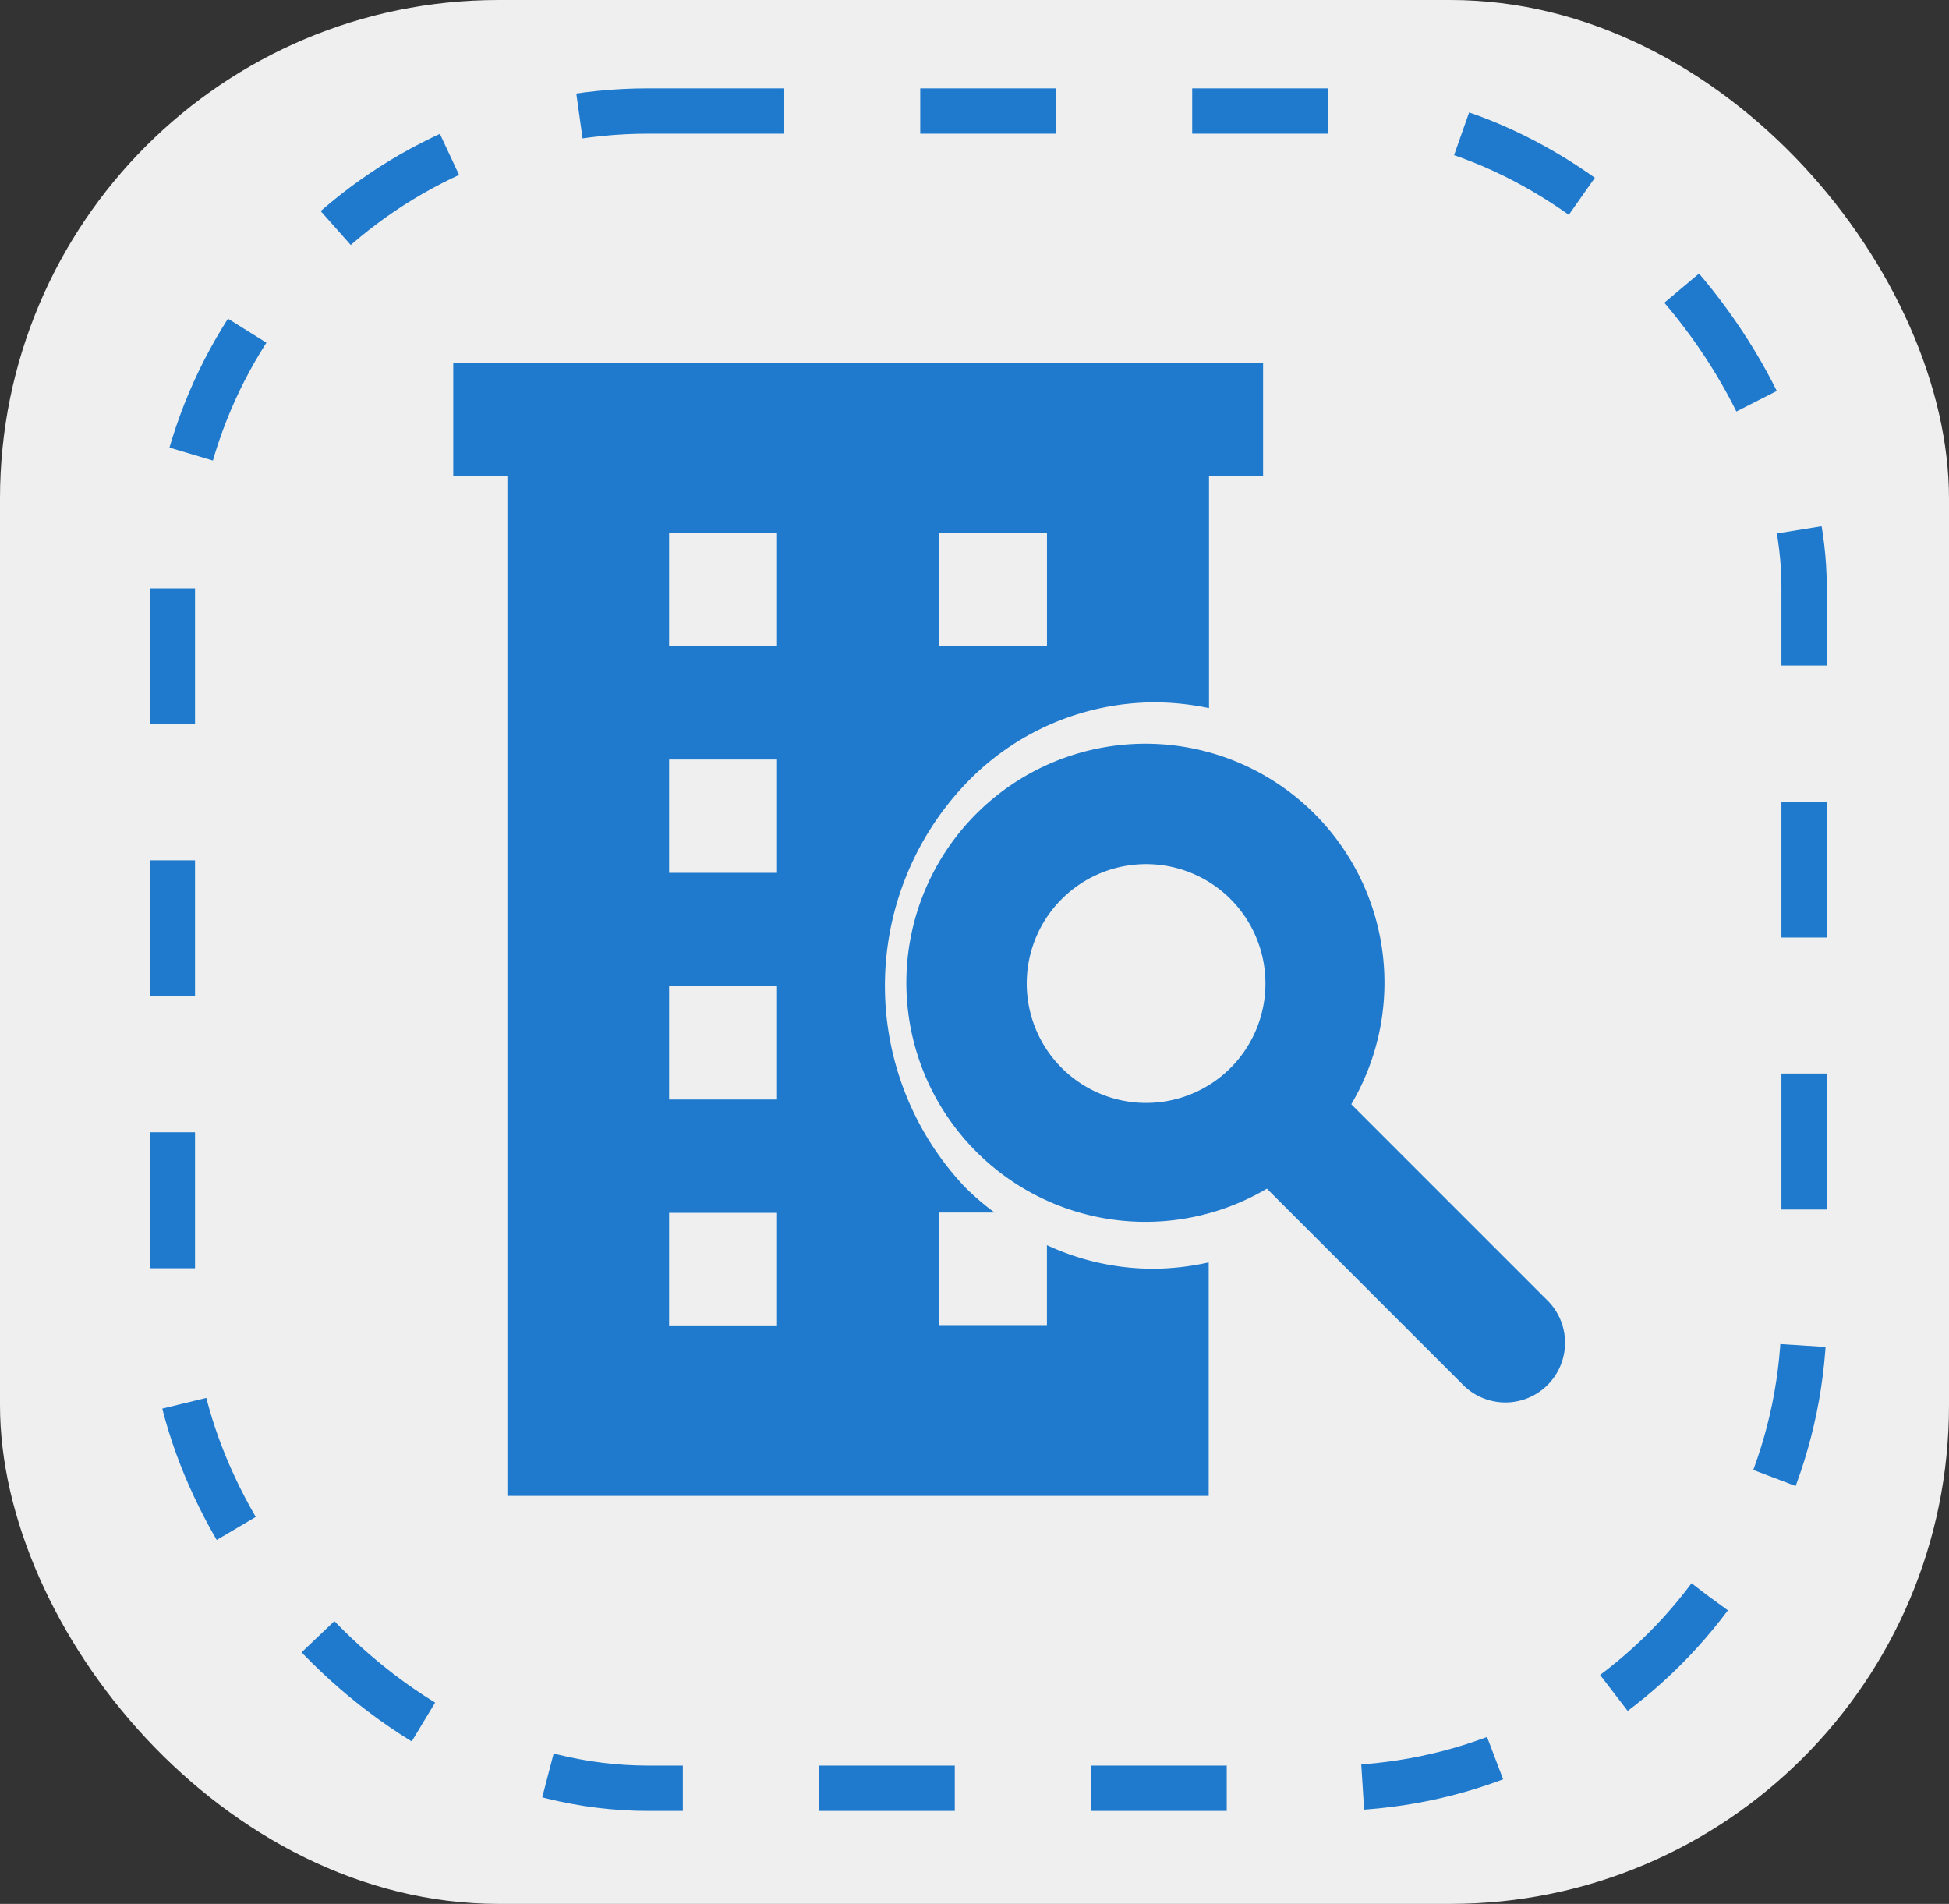 <?xml version="1.0" encoding="UTF-8"?>
<svg xmlns="http://www.w3.org/2000/svg" width="43" height="42" viewBox="0 0 43 42">
  <rect x="0" y="0" width="43" height="42" fill="#333333" stroke="none"/>
  <g transform="translate(0.303 -0.051)">
    <rect width="43" height="42" rx="11" transform="translate(-0.303 0.051)" fill="#efefef"></rect>
    <g transform="translate(3 2)" fill="none" stroke="#1f7acd" stroke-width="1" stroke-dasharray="3">
      <rect width="37" height="38" rx="11" stroke="none"></rect>
      <rect x="0.5" y="0.5" width="36" height="37" rx="10.5" fill="none"></rect>
    </g>
    <g transform="translate(9.684 8.051)">
      <g transform="translate(10.015 8.428)">
        <path d="M182.744,143.58l-4.308-4.308a5.274,5.274,0,1,0-1.862,1.862l4.308,4.308a1.317,1.317,0,1,0,1.862-1.862Zm-6.972-5.109a2.634,2.634,0,1,1,0-3.725A2.638,2.638,0,0,1,175.772,138.471Z" transform="translate(-168.625 -131.34)" fill="#1f7acd"></path>
      </g>
      <g transform="translate(0.013)">
        <g transform="translate(0)">
          <path d="M.013,0V2.5H1.207V25H16.68V19.848a5.737,5.737,0,0,1-1.213.14,5.568,5.568,0,0,1-2.356-.52v1.78H10.731v-2.5h1.225a5.621,5.621,0,0,1-.673-.58,6.468,6.468,0,0,1,0-8.841,5.773,5.773,0,0,1,4.21-1.833,5.952,5.952,0,0,1,1.194.127V2.5H17.88V0ZM7.156,21.255H4.775v-2.5H7.156Zm0-5H4.775v-2.5H7.156Zm0-5H4.775v-2.5H7.156Zm0-5H4.775v-2.5H7.156Zm5.956,0H10.731v-2.5h2.381Z" transform="translate(-0.013)" fill="#1f7acd"></path>
        </g>
      </g>
    </g>
  </g>
</svg>
